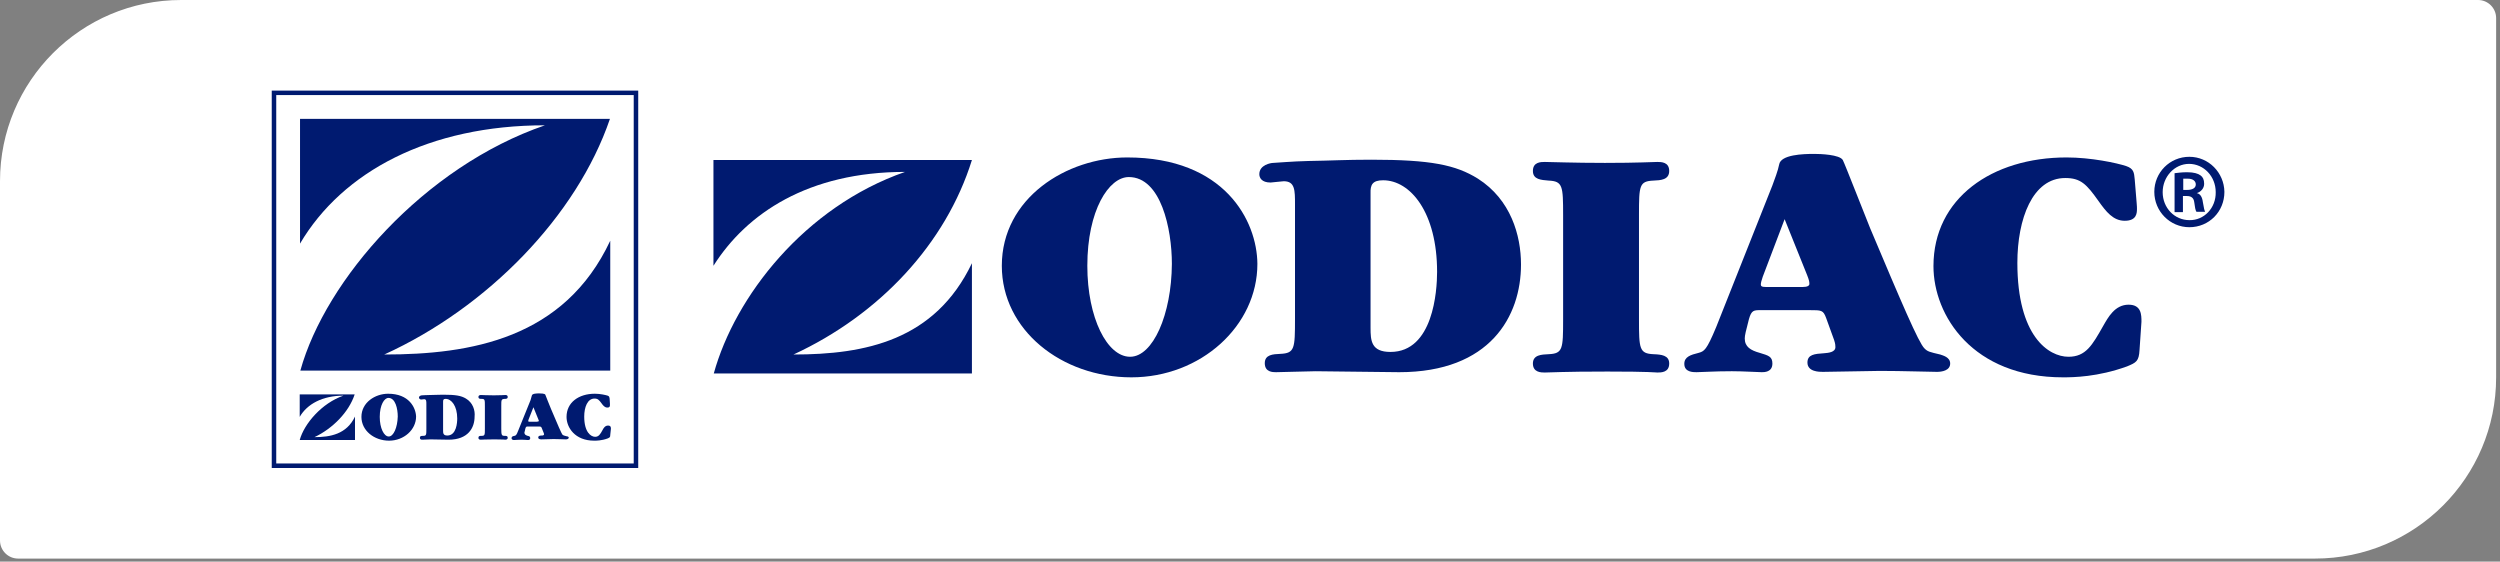 <svg width="276" height="62" viewBox="0 0 276 62" fill="none" xmlns="http://www.w3.org/2000/svg">
<rect x="0" y="0" width="276" height="62" fill="#808080" stroke="none"/>
<path d="M0 20C0 8.954 8.954 0 20 0H273.573C274.678 0 275.573 0.895 275.573 2V41.667C275.573 52.712 266.619 61.667 255.573 61.667H2C0.895 61.667 0 60.771 0 59.667V20Z" fill="white"/>
<path d="M87.602 39.138C97.114 34.737 104.425 26.894 107.3 17.666H78.765V29.343C82.421 23.558 89.235 18.979 99.918 18.979C88.809 22.848 81.143 32.75 78.801 41.232H107.3V29.059C103.219 37.577 95.552 39.138 87.602 39.138Z" fill="#001A70"/>
<path d="M163.163 19.725C160.714 18.198 157.946 17.631 151.38 17.631C148.54 17.631 146.908 17.737 144.459 17.773C142.755 17.808 140.732 17.985 140.555 17.985C140.306 17.985 139.029 18.198 139.029 19.228C139.029 19.618 139.277 20.151 140.271 20.151C140.448 20.151 141.513 20.009 141.726 20.009C142.968 20.009 142.968 21.002 142.968 22.564V35.199C142.968 38.499 142.933 38.996 141.336 39.067C140.555 39.103 139.632 39.138 139.632 40.096C139.632 41.09 140.519 41.09 140.874 41.09C141.513 41.09 144.565 40.984 145.24 40.984C146.553 40.984 153.012 41.09 154.467 41.09C164.511 41.09 167.919 34.915 167.919 29.201C167.919 25.971 166.783 22.032 163.163 19.725ZM153.509 38.854C151.38 38.854 151.309 37.612 151.309 36.193V21.357C151.273 20.399 151.522 19.902 152.693 19.902C155.71 19.902 158.655 23.451 158.655 30.017C158.655 32.111 158.23 38.854 153.509 38.854Z" fill="#001A70"/>
<path d="M124.442 17.382C117.77 17.382 110.601 21.854 110.601 29.343C110.601 36.441 117.202 41.658 124.904 41.658C132.57 41.658 138.816 35.98 138.816 29.13C138.781 24.374 135.196 17.382 124.442 17.382ZM124.762 39.387C122.242 39.387 120.041 35.128 120.041 29.343C120.041 23.203 122.419 19.547 124.62 19.547C128.169 19.547 129.375 25.261 129.375 29.13C129.34 34.738 127.281 39.387 124.762 39.387Z" fill="#001A70"/>
<path d="M182.541 19.937C183.322 19.902 184.28 19.866 184.28 18.873C184.28 17.879 183.393 17.879 182.967 17.879C182.435 17.879 180.873 17.985 177.182 17.985C173.704 17.985 171.184 17.879 170.545 17.879C170.119 17.879 169.232 17.879 169.232 18.873C169.232 19.831 170.155 19.866 170.971 19.937C172.533 20.008 172.568 20.541 172.568 23.77V35.27C172.568 38.535 172.533 39.032 170.971 39.103C170.19 39.138 169.232 39.173 169.232 40.132C169.232 41.126 170.155 41.126 170.545 41.126C171.29 41.126 172.426 41.019 177.466 41.019C182.222 41.019 182.754 41.126 182.967 41.126C183.393 41.126 184.28 41.126 184.28 40.132C184.28 39.209 183.393 39.138 182.541 39.103C180.98 39.032 180.944 38.499 180.944 35.27V23.699C180.944 20.47 180.98 20.008 182.541 19.937Z" fill="#001A70"/>
<path d="M234.997 33.637C233.471 33.637 232.726 35.057 232.193 35.98C230.987 38.109 230.277 39.387 228.36 39.387C226.16 39.387 222.717 37.115 222.717 29.023C222.717 24.161 224.385 19.654 228.005 19.654C229.709 19.654 230.348 20.328 231.661 22.174C232.513 23.38 233.294 24.374 234.571 24.374C235.92 24.374 235.92 23.487 235.92 23.026C235.92 22.954 235.92 22.742 235.885 22.387L235.672 19.796C235.601 19.05 235.565 18.625 234.749 18.341C233.684 17.986 230.845 17.382 228.147 17.382C219.913 17.382 213.454 21.89 213.454 29.378C213.454 34.844 217.784 41.658 227.757 41.658C228.893 41.658 231.59 41.623 234.82 40.452C235.849 40.026 236.133 39.884 236.204 38.642L236.417 35.518C236.417 34.773 236.417 33.637 234.997 33.637Z" fill="#001A70"/>
<path d="M214.199 39.138C212.993 38.854 212.815 38.819 212.46 38.464C211.821 37.86 209.905 33.353 206.462 25.19C206.036 24.161 203.658 18.056 203.445 17.666C203.091 17.062 200.961 16.991 200.287 16.991C199.08 16.991 196.596 17.062 196.418 18.163C196.312 18.766 195.886 19.902 195.673 20.47L189.462 36.121C188.397 38.677 188.149 38.783 187.51 38.961C186.658 39.173 185.948 39.386 185.948 40.167C185.948 41.09 186.907 41.09 187.297 41.09C187.865 41.09 189.213 40.983 191.201 40.983C192.479 40.983 194.111 41.09 194.502 41.09C194.786 41.09 195.673 41.09 195.673 40.132C195.673 39.351 195.211 39.244 194.289 38.961C193.259 38.677 192.621 38.286 192.621 37.363C192.621 37.221 192.656 36.938 192.727 36.654L193.082 35.234C193.366 34.24 193.614 34.24 194.395 34.24H199.79C201.103 34.24 201.28 34.24 201.6 35.092L202.487 37.541C202.629 37.967 202.629 38.18 202.629 38.322C202.629 38.889 201.848 38.961 201.387 38.996C200.322 39.067 199.541 39.138 199.541 40.025C199.541 41.054 200.855 41.054 201.245 41.054C202.239 41.054 206.64 40.948 207.527 40.948C210.082 40.948 212.922 41.054 213.844 41.054C214.377 41.054 215.299 40.913 215.299 40.132C215.299 39.422 214.483 39.244 214.199 39.138ZM199.009 31.685H194.963C194.466 31.685 194.395 31.578 194.395 31.401C194.395 31.259 194.466 30.939 194.608 30.549L197.022 24.196L199.506 30.372C199.719 30.904 199.754 31.117 199.754 31.294C199.79 31.543 199.541 31.685 199.009 31.685Z" fill="#001A70"/>
<path d="M242.522 21.322C242.983 21.18 243.338 20.79 243.338 20.293C243.338 19.831 243.196 19.547 242.948 19.37C242.664 19.157 242.202 19.015 241.457 19.015C240.818 19.015 240.428 19.086 240.073 19.121V23.416H240.996V21.641H241.421C241.883 21.641 242.167 21.819 242.238 22.28C242.309 22.848 242.38 23.238 242.486 23.38H243.444C243.373 23.238 243.302 22.99 243.196 22.316C243.125 21.748 242.912 21.393 242.522 21.322ZM241.457 20.967H241.031V19.725C241.137 19.725 241.315 19.725 241.528 19.725C242.131 19.725 242.415 20.009 242.415 20.364C242.415 20.79 241.989 20.967 241.457 20.967Z" fill="#001A70"/>
<path d="M241.705 17.311C239.54 17.311 237.836 19.05 237.836 21.18C237.836 23.345 239.576 25.084 241.705 25.084C243.87 25.084 245.574 23.38 245.574 21.18C245.538 19.05 243.835 17.311 241.705 17.311ZM241.705 24.303C240.072 24.303 238.759 22.954 238.759 21.215C238.759 19.512 240.072 18.092 241.67 18.092C243.302 18.092 244.615 19.476 244.615 21.215C244.651 22.954 243.338 24.338 241.705 24.303Z" fill="#001A70"/>
<path d="M70.46 10H30V51.667H70.46V10Z" fill="white"/>
<path fill-rule="evenodd" clip-rule="evenodd" d="M30 10H70.46V51.667H30V10ZM69.963 10.497H30.497V51.17H69.963V10.497ZM60.167 13.833C46.823 18.411 35.927 30.904 33.159 40.913H67.372V26.574C62.297 37.399 51.969 39.138 42.422 39.138C53.815 33.956 63.681 23.841 67.337 13.123H33.123V26.894C37.808 18.944 47.391 13.833 60.167 13.833Z" fill="#001A70"/>
<path d="M34.721 48.26C36.743 47.301 38.518 45.491 39.157 43.539H33.088V46.024C33.904 44.604 35.608 43.681 37.915 43.681C35.537 44.498 33.585 46.769 33.088 48.579H39.192V45.988C38.27 47.94 36.46 48.26 34.721 48.26Z" fill="#001A70"/>
<path d="M42.848 43.468C41.428 43.468 39.902 44.427 39.902 46.024C39.902 47.55 41.322 48.65 42.955 48.65C44.587 48.65 45.936 47.444 45.936 45.988C45.9 44.995 45.155 43.468 42.848 43.468ZM42.919 48.189C42.387 48.189 41.925 47.266 41.925 46.024C41.925 44.711 42.422 43.93 42.884 43.93C43.664 43.93 43.913 45.137 43.913 45.988C43.877 47.195 43.452 48.189 42.919 48.189Z" fill="#001A70"/>
<path d="M51.437 44C50.904 43.681 50.301 43.575 48.917 43.575C48.313 43.575 47.959 43.61 47.426 43.61C47.071 43.61 46.61 43.645 46.574 43.645C46.539 43.645 46.255 43.681 46.255 43.894C46.255 43.965 46.326 44.107 46.503 44.107C46.539 44.107 46.787 44.071 46.823 44.071C47.071 44.071 47.071 44.284 47.071 44.604V47.301C47.071 48.011 47.071 48.117 46.716 48.117C46.539 48.117 46.361 48.117 46.361 48.33C46.361 48.543 46.539 48.543 46.61 48.543C46.752 48.543 47.391 48.508 47.533 48.508C47.816 48.508 49.201 48.543 49.52 48.543C51.685 48.543 52.395 47.23 52.395 45.988C52.466 45.313 52.217 44.462 51.437 44ZM49.378 48.082C48.917 48.082 48.917 47.798 48.917 47.514V44.355C48.917 44.142 48.952 44.036 49.201 44.036C49.84 44.036 50.478 44.817 50.478 46.201C50.478 46.627 50.407 48.082 49.378 48.082Z" fill="#001A70"/>
<path d="M55.696 44.036C55.873 44.036 56.05 44.036 56.05 43.823C56.05 43.61 55.873 43.61 55.767 43.61C55.66 43.61 55.305 43.645 54.524 43.645C53.779 43.645 53.247 43.61 53.105 43.61C53.034 43.61 52.821 43.61 52.821 43.823C52.821 44.036 52.998 44.036 53.176 44.036C53.531 44.036 53.531 44.142 53.531 44.852V47.301C53.531 48.011 53.531 48.117 53.176 48.117C52.998 48.117 52.821 48.117 52.821 48.33C52.821 48.543 52.998 48.543 53.105 48.543C53.282 48.543 53.495 48.508 54.595 48.508C55.625 48.508 55.731 48.543 55.767 48.543C55.838 48.543 56.05 48.543 56.05 48.33C56.05 48.117 55.873 48.117 55.696 48.117C55.376 48.117 55.341 48.011 55.341 47.301V44.852C55.341 44.142 55.341 44.071 55.696 44.036Z" fill="#001A70"/>
<path d="M62.51 48.153C62.262 48.082 62.226 48.082 62.12 48.011C61.978 47.869 61.587 46.91 60.842 45.171C60.736 44.959 60.239 43.645 60.203 43.574C60.132 43.432 59.671 43.432 59.529 43.432C59.28 43.432 58.748 43.432 58.712 43.681C58.677 43.823 58.606 44.071 58.571 44.178L57.222 47.514C57.009 48.082 56.938 48.082 56.796 48.117C56.618 48.153 56.477 48.188 56.477 48.366C56.477 48.579 56.69 48.579 56.761 48.579C56.867 48.579 57.186 48.543 57.577 48.543C57.861 48.543 58.216 48.579 58.287 48.579C58.358 48.579 58.535 48.579 58.535 48.366C58.535 48.188 58.429 48.153 58.251 48.117C58.038 48.046 57.896 47.975 57.896 47.762C57.896 47.727 57.896 47.691 57.932 47.62L58.003 47.301C58.074 47.088 58.109 47.088 58.287 47.088H59.422C59.706 47.088 59.742 47.088 59.813 47.265L60.026 47.798C60.061 47.869 60.061 47.94 60.061 47.94C60.061 48.082 59.884 48.082 59.813 48.082C59.6 48.082 59.422 48.117 59.422 48.295C59.422 48.508 59.706 48.508 59.777 48.508C59.99 48.508 60.913 48.472 61.126 48.472C61.658 48.472 62.262 48.508 62.475 48.508C62.581 48.508 62.794 48.472 62.794 48.295C62.758 48.188 62.581 48.153 62.51 48.153ZM59.28 46.556H58.429C58.322 46.556 58.322 46.52 58.322 46.485C58.322 46.449 58.322 46.378 58.358 46.307L58.89 44.959L59.422 46.272C59.458 46.378 59.493 46.414 59.493 46.485C59.458 46.52 59.387 46.556 59.28 46.556Z" fill="#001A70"/>
<path d="M67.124 46.982C66.805 46.982 66.627 47.266 66.521 47.479C66.272 47.94 66.095 48.224 65.705 48.224C65.243 48.224 64.498 47.727 64.498 45.988C64.498 44.959 64.853 44.001 65.634 44.001C65.989 44.001 66.13 44.143 66.414 44.533C66.592 44.782 66.769 44.995 67.053 44.995C67.337 44.995 67.337 44.817 67.337 44.711V44.569L67.302 44.001C67.266 43.823 67.266 43.752 67.089 43.681C66.876 43.611 66.272 43.468 65.669 43.468C63.895 43.468 62.546 44.427 62.546 46.024C62.546 47.195 63.469 48.65 65.598 48.65C65.847 48.65 66.414 48.65 67.089 48.402C67.302 48.295 67.373 48.295 67.373 48.011L67.444 47.337C67.444 47.195 67.444 46.982 67.124 46.982Z" fill="#001A70"/>
</svg>
